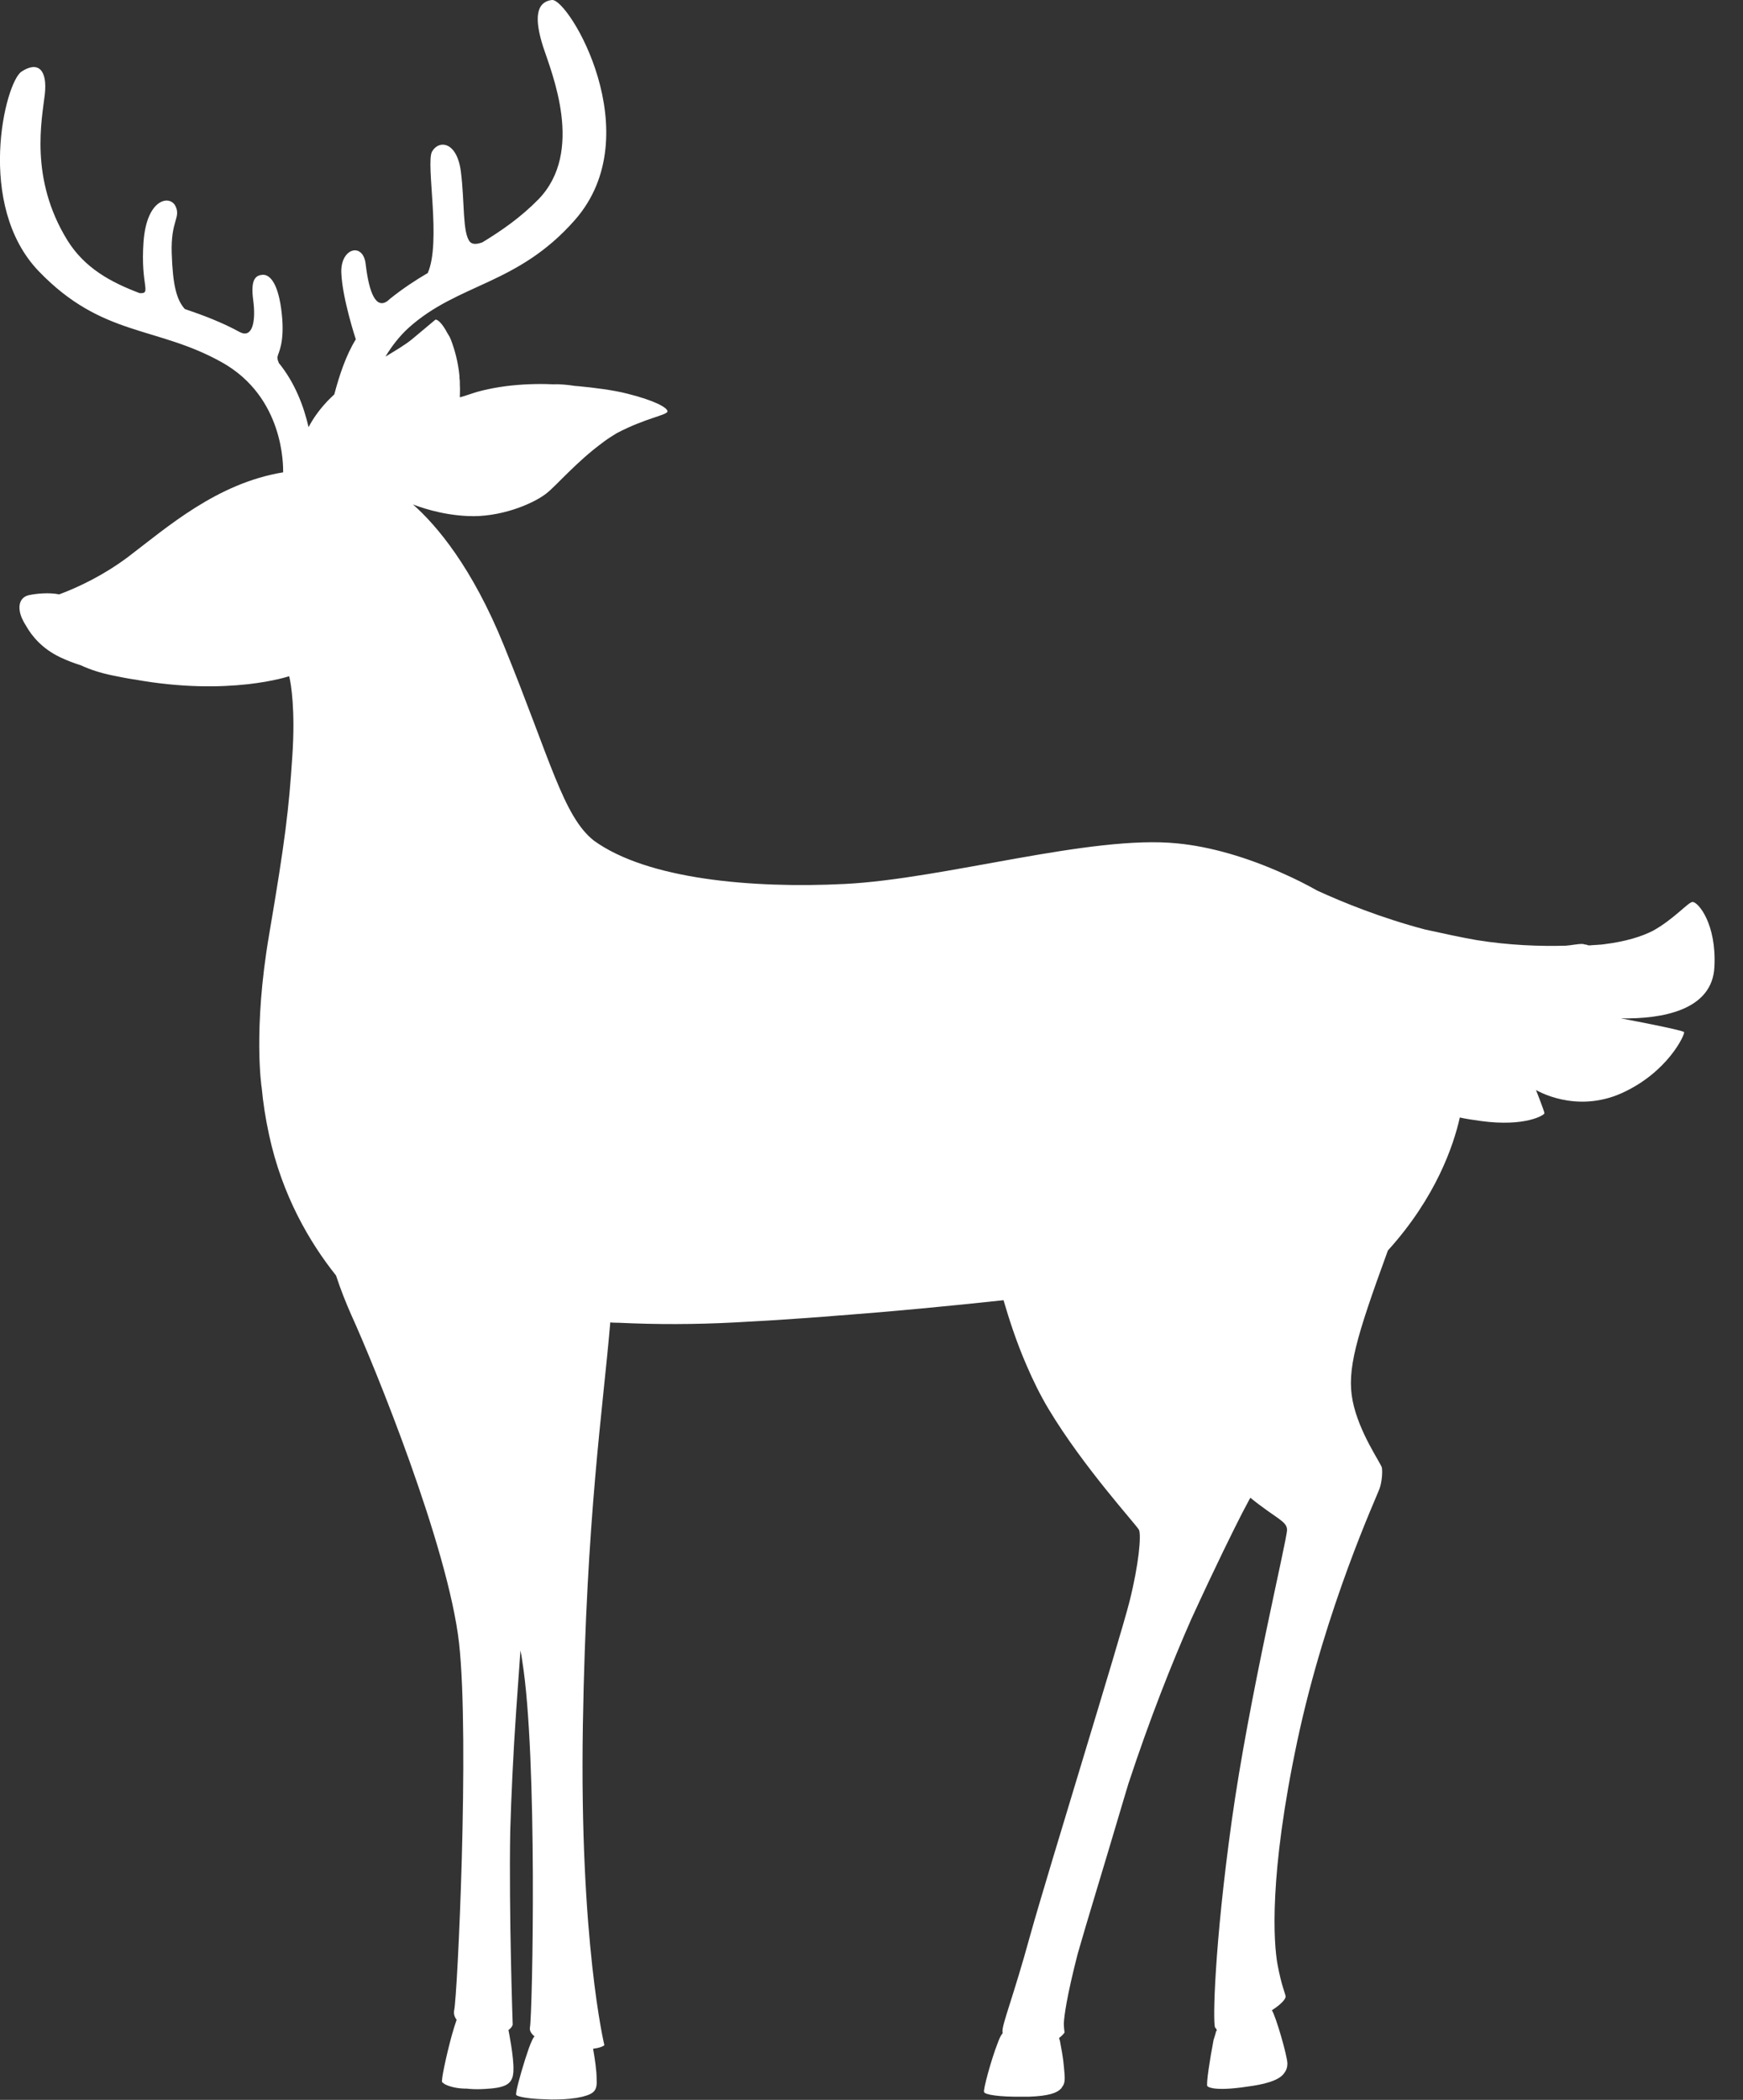 <?xml version="1.0" encoding="utf-8"?>
<svg xmlns="http://www.w3.org/2000/svg" xmlns:xlink="http://www.w3.org/1999/xlink" version="1.1" id="Ebene_1" x="0px" y="0px" viewBox="0 0 494.3 595.3" style="enable-background:new 0 0 494.3 595.3;" xml:space="preserve" width="54416" height="65535">
<rect x="0" y="0" width="494.3" height="595.3" fill="#333333" stroke="none"/>
<style type="text/css">
	.st0{fill:#FFFFFF;}
	.st1{fill:none;stroke:#000000;stroke-width:5;stroke-linecap:round;stroke-linejoin:round;stroke-miterlimit:10;}
	.st2{fill:none;stroke:#000000;stroke-width:5.502;stroke-linecap:round;stroke-linejoin:round;stroke-miterlimit:10;}
	.st3{fill-rule:evenodd;clip-rule:evenodd;fill:#FFFFFF;}
	.st4{fill:none;stroke:#000000;stroke-width:7.446;stroke-linecap:round;stroke-linejoin:round;stroke-miterlimit:10;}
	.st5{fill:none;stroke:#000000;stroke-width:4.964;stroke-linecap:round;stroke-linejoin:round;stroke-miterlimit:10;}
	.st6{fill:none;stroke:#000000;stroke-width:4.876;stroke-linecap:round;stroke-linejoin:round;stroke-miterlimit:10;}
	.st7{fill:none;stroke:#000000;stroke-width:4.835;stroke-linecap:round;stroke-linejoin:round;stroke-miterlimit:10;}
</style>
<path class="st0" d="M480,255.7c-1.2,0-5.3,4.9-11.3,8.2c-3.2,1.6-7.5,3-13.9,3.8c-0.3,0-0.6,0.1-0.9,0.1c-0.1,0-0.1,0-0.2,0  c-0.4,0-0.8,0.1-1.3,0.1c-0.1,0-0.1,0-0.2,0c-0.4,0-0.8,0.1-1.2,0.1c-0.2,0-0.4,0-0.5,0c-0.2,0-0.5-0.2-0.7-0.2  c-0.4,0-0.7-0.2-1.1-0.2c0,0,0,0,0,0c-1.5,0-3.1,0.4-4.7,0.5c-7.3,0.2-16-0.1-25.3-1.6c-4.6-0.8-9.1-1.8-14.6-3  c-12.5-3.3-23.3-7.7-30.5-11c-3.2-1.8-6.4-3.4-9.8-4.9c0,0,0,0,0,0s0,0,0,0c-10-4.5-20.5-7.6-29.9-8.5  c-24.5-2.5-66.1,10.1-94.4,11.5c-26.2,1.3-55.9-1.3-71.1-12.3c-8.7-6.9-12.3-22.9-25.5-55.3c-9-22.2-19.1-34.1-25.8-40  c1.3,0.5,7.8,3,15.7,3.3c8.8,0.4,17.9-3.2,22-6.3c1.7-1.3,3.9-3.7,6.6-6.3c2.6-2.5,5.5-5.3,10-8.6c1.2-0.9,2.4-1.6,3.5-2.3  c8.4-4.4,14.4-5.1,14.4-6.2c-0.1-1.1-3.8-3.1-11.4-5c-3.9-1-9.4-1.7-13.7-2.1c-0.4,0-0.8-0.1-1.2-0.1c-1.9-0.3-3.9-0.5-6-0.5  c0,0,1.6,0.1,4.1,0.3c-8.3-0.7-17.5-0.4-25.8,1.9c-1.7,0.5-2.9,1-5.1,1.6c0,0,0,0,0,0c0,0,0.2,0,0.2,0c0-1.3,0.1-2.4,0-3.6  c0-0.2,0-0.4,0-0.5c0-0.5,0-0.9-0.1-1.4c0-0.2,0-0.4,0-0.6c-0.4-4.1-1.4-7.6-2.4-10.2c-0.2-0.4-0.3-0.8-0.5-1.1  c-0.1-0.1-0.1-0.2-0.2-0.3c-0.1-0.2-0.2-0.4-0.3-0.5c-1.3-2.5-2.6-3.9-3.4-3.9l-6.7,5.6c-2.1,1.7-4.7,3.2-7.5,4.9  c1.8-3,4-5.8,6.5-8.1c14.2-12.8,30.9-12.1,47.2-30.6c21.4-24.3-1.8-63-6.5-62.4c-4.7,0.6-4.9,5.6-2.5,13.2  c2.5,7.6,11.8,29.8-1.3,43.3c-5.1,5.2-10.5,8.9-15.9,12.2c-1.4,0.5-2.7,0.7-3.5-0.1c-2.2-2.5-1.5-11.3-2.6-19.9  c-1.1-8.7-6.3-9.1-8.2-5.7c-1.8,3.4,2.7,25.6-1.2,34.4c-3.6,2.1-7.2,4.5-10.7,7.3c0,0,0,0,0,0c0,0-0.1,0.1-0.1,0.1  c-0.2,0.2-0.5,0.4-0.7,0.6c-3.1,2.1-5.1-2-6.1-10.5c-0.7-6.4-7.3-4.6-6.9,2.6c0.3,7.2,4.1,18.7,4.1,18.7s0,0,0,0  c-2.8,4.5-4.7,10.3-6.1,15.6c-0.8,0.8-1.6,1.5-2.4,2.4c-2.1,2.3-3.7,4.6-4.9,6.9c-1.3-5.7-3.8-12.6-8.6-18.4c0.1,0,0.2,0.1,0.2,0.1  s-0.5-0.6-0.4-1.7c0.2-1.1,2.1-3.9,1.2-12.2c-0.9-8.3-3.2-11-5.3-11c-2.1,0.1-3.6,1.2-2.8,7.2c0.8,6-0.2,10.8-3.7,9.1c0,0,0,0,0,0  c-5.1-2.8-10.4-4.8-15.7-6.6C50.1,85,49,81,48.7,71.8c-0.3-9.3,2.6-10,1.1-13.3c-1.5-3.3-8.2-2.4-9.1,10.1  c-0.9,12.5,2.4,14.7-1.1,14.5C31.4,80,24,76,19.1,68.1c-10.8-17.5-7.2-34.3-6.4-41.3s-1.9-9.6-6.6-6.5C1.4,23.4-7,58.2,11,76.9  c18,18.7,33.3,15.4,51.9,25.8c17.7,9.9,17.4,29.4,17.4,31.2c-18.8,3.1-32.8,15.5-44,24c-6.8,5.1-13.9,8.5-19.5,10.6  c-3-0.6-6.6-0.2-8.5,0.2c-2,0.4-3.1,2-2.7,4.5l0,0c0,0,0,0,0,0c0.2,1.3,0.8,2.7,1.9,4.4c1.6,2.8,4.5,6.3,9.5,8.7  c2.1,1,4,1.7,5.9,2.3c2.6,1.2,5.6,2.2,9.1,2.9c2,0.4,3.9,0.8,5.9,1.1c0,0,0.1,0,0.1,0c27,4.9,44-0.9,44-0.9c0,0.1,0.1,0.3,0.1,0.4  c0.4,1.7,1.7,9.1,0.8,22.3c-1,15.2-2,23.7-6.6,50.7c-4.6,27-2.1,43.2-2.1,43.2s0,0,0-0.1c0.4,4.4,1.1,8.9,2.1,13.5  c3.7,17.2,11.5,30.5,19,39.9c1.3,4,2.8,7.7,4.2,10.9c6.7,14.7,27.6,65.9,30.7,93.4c3,27.5-0.5,100.2-1.4,104c-0.2,1,0.1,1.9,0.7,2.7  c0,0,0,0,0,0l0,0l0,0c-0.4,1.1-0.9,2.7-1.4,4.5l0,0c0,0,0,0,0,0c-1.5,5.5-3.1,12.9-2.7,13.2c0.1,0.1,0.1,0.1,0.3,0.2  c0,0,0.1,0,0.1,0.1c0,0,0.1,0.1,0.1,0.1c0.9,0.6,3,1.3,5.7,1.4c0.5,0,1,0,1.7,0.1c1.3,0.1,2.8,0.1,4.3,0c5.6-0.3,7.4-1.3,7.9-4  c0-0.1,0-0.1,0-0.1c0-0.2,0.1-0.5,0.1-0.8c0-0.1,0-0.2,0-0.3c0.2-3.6-1.4-11.5-1.4-11.5l0,0l0,0c1-0.7,1.2-1.5,1.2-1.5  s-1.1-31.7-0.7-54.8c0.3-10,0.8-21.4,1.7-34.4c0.4-5.9,0.8-11.5,1.2-16.9c0.2,1,0.4,2,0.5,2.9c4.4,27.3,2.9,100,2.2,103.9  c-0.2,0.9,0.3,1.8,1.3,2.6c0,0-0.1,0.1-0.1,0.1c-0.6,0.6-1.6,3.5-1.6,3.5c0,0,0,0,0,0c-1.3,3.7-2.9,9.2-3.4,11.7l0,0c0,0,0,0,0,0  c-0.1,0.7-0.2,1.2-0.1,1.3c0.5,0.6,4.1,1.1,7.4,1.2c0.7,0,1.6,0.1,2.7,0.1c2.4,0,4.7-0.1,6.5-0.4c0.1,0,0.1,0,0.2,0  c0.7-0.1,1.4-0.3,2-0.4c3.5-0.9,4.2-1.9,4-5.1c0,0,0,0,0,0c0-2.4-0.5-5.6-1-8.5c0,0,0,0,0,0h0v0c2.5-0.3,3.2-1,3.2-1  s-7.1-29.2-6.1-90.7c1-59.5,5.7-89.5,7.8-114.5h0v0.3c0,0,0.9,0.1,2.5,0.1c10.4,0.5,21.4,0.5,32.8-0.1c5.9-0.3,12.5-0.7,19.5-1.2  c3.3-0.2,6.7-0.5,10.3-0.8c0.1,0,0.2,0,0.3,0c14.5-1.1,30.3-2.6,46.1-4.3c1.4,4.8,3.5,11.5,6.5,18.4l0,0l0,0  c1.8,4.2,3.9,8.5,6.3,12.5c9.9,16.5,24.9,32.8,25.6,34.2c0.7,1.4,0,9.7-2.7,20.4c-2.7,10.7-23.1,76.5-28.1,94.4  c-4.9,17.9-8.1,25.5-7.9,27.5c0,0.1,0,0.3,0.1,0.4c-0.1,0.1-0.2,0.1-0.2,0.2c-0.3,0.3-0.8,1.3-1.3,2.7c0,0,0,0,0,0s0,0,0,0  c-1.8,4.6-4.2,13.4-3.8,13.8c0.2,0.7,4.1,1.4,11.1,1.3c0,0,0.1,0,0.1,0c0.5,0,1,0,1.5,0c5.7-0.2,8-1.1,9.1-2.3c0,0,0.1-0.1,0.1-0.1  c0.1-0.1,0.1-0.1,0.1-0.2c1-1.2,1-2.2,0.6-6.1c0,0,0,0,0,0c-0.2-2.4-0.7-4.9-1.1-7.1c-0.1-0.5-0.2-0.5-0.2-0.5h0v-0.4  c1.1-0.8,1.5-1.5,1.5-1.5c-0.1-0.8-0.2-1.7-0.2-2.6c0.1-2.1,0.8-7.5,3.9-19.6c2.7-9.5,6.9-23,12.9-43.3c0.5-1.7,1-3.4,1.5-5  c6.1-18.5,12.3-34.1,17.8-46.6c7.3-15.9,12-25.3,14.5-30.2c1-1.8,1.7-3.3,2.3-4.3c0,0,0,0,0,0l0,0c0,0,0,0,0,0  c7.1,5.8,10.4,6.6,10.4,9.1c0,2.9-10.8,47.4-15.7,82.6c-4.9,35.2-5.4,57.2-4.7,58.5c0.1,0.3,0.3-0.1,0.5,1h-0.1h-0.1v-0.3  c0,0.7-0.4,1.6-0.7,2.7l0-0.1h0c-1.1,5.7-2.2,12.9-1.8,13.3c0,0,1.2,1.7,11.6,0.1c0,0,0,0,0,0c3.8-0.5,8.7-1.5,10.2-3.8  c0.7-0.9,0.9-1.8,0.9-2.7c0-2.1-3.3-13.5-4.4-15.1v0c3.4-2.2,3.9-3.5,3.9-3.9c0-0.6-1.2-3.1-2.3-9.1c-1.1-6-2.5-25.1,5.6-63.3  c8.1-38.1,22.7-69.7,23.3-71.5c0.7-1.9,0.9-4.7,0.7-6c-0.2-1.2-6.5-9.9-8.3-19c-1.7-8.7,0.9-17.7,10-42.6  c13.6-15,18.6-29.7,20.4-37.7c1.8,0.4,3.8,0.7,6,1c12.6,1.7,18-1.7,18-2.2c0-0.5-2.4-6.6-2.4-6.6s11.1,6.8,24.3,0.9  c13.1-5.9,18-16.7,17.7-17.3c-0.3-0.6-17.9-3.9-17.9-3.9c11.5,0.2,26-2.2,26.5-14.7C486.8,261.9,481.6,255.7,480,255.7z"/>
</svg>
